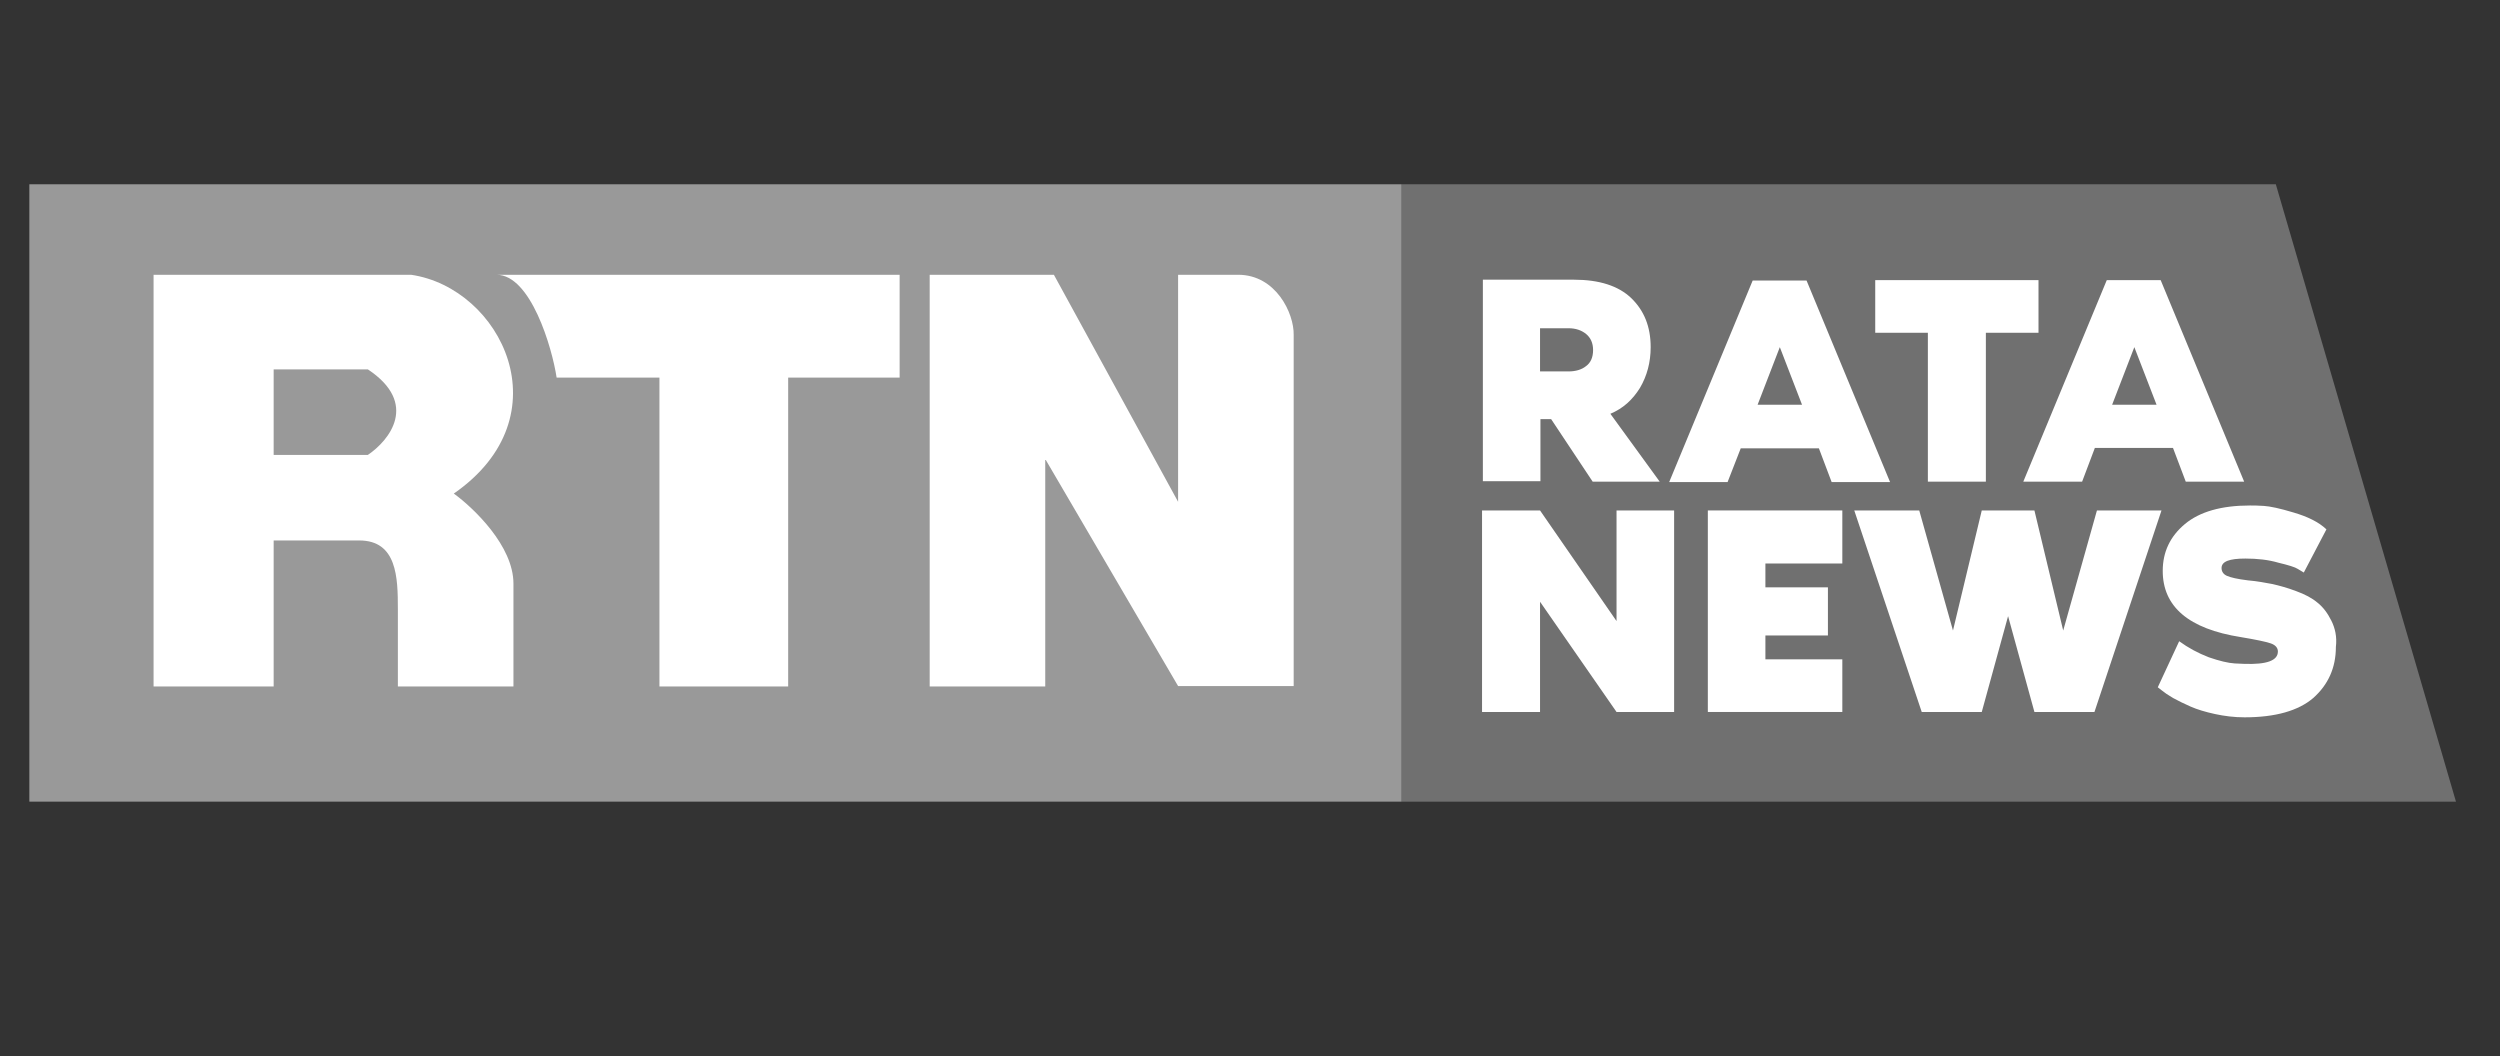 <svg width="142" height="60" viewBox="0 0 142 60" fill="none" xmlns="http://www.w3.org/2000/svg">
<rect x="0" y="0" width="142" height="60" fill="#333333" stroke="none"/>
<g clip-path="url(#clip0_1009_29740)">
<path d="M1.667 10.467V45.533H79.601V10.467H1.667Z" fill="white" fill-opacity="0.5"/>
<path d="M129.267 10.467H79.601V45.533H139.499L129.267 10.467Z" fill="white" fill-opacity="0.3"/>
<path d="M98.874 25.465H103.313L104.037 27.381H107.355L102.612 15.934H99.552L94.81 27.381H98.127L98.874 25.465ZM101.094 19.718L102.355 22.989H99.832L101.094 19.718Z" fill="white"/>
<path d="M87.474 23.807H88.105L90.464 27.358H94.272L91.469 23.503C92.193 23.199 92.73 22.709 93.151 22.031C93.548 21.354 93.758 20.583 93.758 19.718C93.758 18.55 93.384 17.639 92.66 16.938C91.936 16.238 90.838 15.887 89.413 15.887H84.227V27.334H87.497V23.807H87.474ZM87.474 18.644H89.086C89.506 18.644 89.833 18.761 90.09 18.971C90.347 19.181 90.487 19.485 90.487 19.882C90.487 20.302 90.347 20.606 90.09 20.793C89.833 21.003 89.483 21.097 89.086 21.097H87.474V18.644Z" fill="white"/>
<path d="M118.264 27.358L118.988 25.442H123.426L124.151 27.358H127.468L122.726 15.911H119.665L114.923 27.358H118.264ZM121.23 19.718L122.492 22.989H119.969L121.23 19.718Z" fill="white"/>
<path d="M119.106 28.993L117.19 35.814L115.555 28.993H112.564L110.929 35.814L109.013 28.993H105.322L109.154 40.44H112.564L114.059 34.997L115.555 40.44H118.965L122.773 28.993H119.106Z" fill="white"/>
<path d="M25.776 28.035C32.108 23.643 28.463 16.354 23.347 15.607H8.723V38.992H15.544V30.698H20.403C22.553 30.698 22.599 32.801 22.599 34.6V38.992H29.164V33.151C29.164 31.002 26.898 28.853 25.776 28.035ZM20.894 25.839H15.544V20.98H20.894C23.814 22.919 22.109 25.021 20.894 25.839Z" fill="white"/>
<path d="M31.616 21.447H37.456V38.992H44.768V21.447H51.099V15.607H28.205C30.144 15.607 31.359 19.742 31.616 21.447Z" fill="white"/>
<path d="M70.327 15.607H66.916V28.502L59.861 15.607H52.806V38.992H59.37V26.073L66.916 38.968H73.481V19.017C73.504 17.803 72.476 15.607 70.327 15.607Z" fill="white"/>
<path d="M132.421 35.254C132.211 34.833 131.954 34.483 131.627 34.226C131.323 33.969 130.926 33.759 130.412 33.572C129.921 33.385 129.477 33.268 129.08 33.175C128.683 33.105 128.239 33.011 127.679 32.964C127.095 32.894 126.697 32.801 126.487 32.707C126.277 32.614 126.184 32.45 126.184 32.264C126.184 31.89 126.627 31.726 127.538 31.726C128.216 31.726 128.847 31.796 129.407 31.96C129.991 32.1 130.365 32.217 130.505 32.31C130.669 32.404 130.786 32.474 130.856 32.52L132.141 30.067C131.697 29.647 131.066 29.343 130.272 29.11C129.501 28.876 128.94 28.759 128.59 28.736C128.263 28.712 127.982 28.712 127.795 28.712C126.184 28.712 124.945 29.063 124.104 29.764C123.263 30.465 122.843 31.352 122.843 32.427C122.843 34.459 124.315 35.721 127.282 36.188C128.123 36.328 128.683 36.445 128.964 36.539C129.244 36.632 129.384 36.796 129.384 37.006C129.384 37.52 128.753 37.753 127.468 37.707L126.931 37.683C126.557 37.66 126.067 37.543 125.459 37.333C124.852 37.099 124.291 36.796 123.777 36.422L122.562 39.038L122.773 39.202C122.913 39.319 123.147 39.482 123.427 39.646C123.731 39.809 124.058 39.973 124.431 40.136C124.805 40.3 125.272 40.44 125.81 40.557C126.347 40.674 126.908 40.744 127.492 40.744C129.244 40.744 130.552 40.37 131.393 39.646C132.234 38.898 132.678 37.94 132.678 36.749C132.748 36.165 132.631 35.674 132.421 35.254Z" fill="white"/>
<path d="M91.819 35.277L87.474 28.993H84.18V40.44H87.474V34.179L91.819 40.44H95.09V28.993H91.819V35.277Z" fill="white"/>
<path d="M97.005 40.44H104.644V37.45H100.275V36.095H103.826V33.361H100.275V32.007H104.644V28.993H97.005V40.44Z" fill="white"/>
<path d="M109.503 27.358H112.797V18.901H115.787V15.911H106.513V18.901H109.503V27.358Z" fill="white"/>
</g>
<defs>
<clipPath id="clip0_1009_29740">
<rect width="138.767" height="36" fill="white" transform="translate(1.2 10)"/>
</clipPath>
</defs>
</svg>
